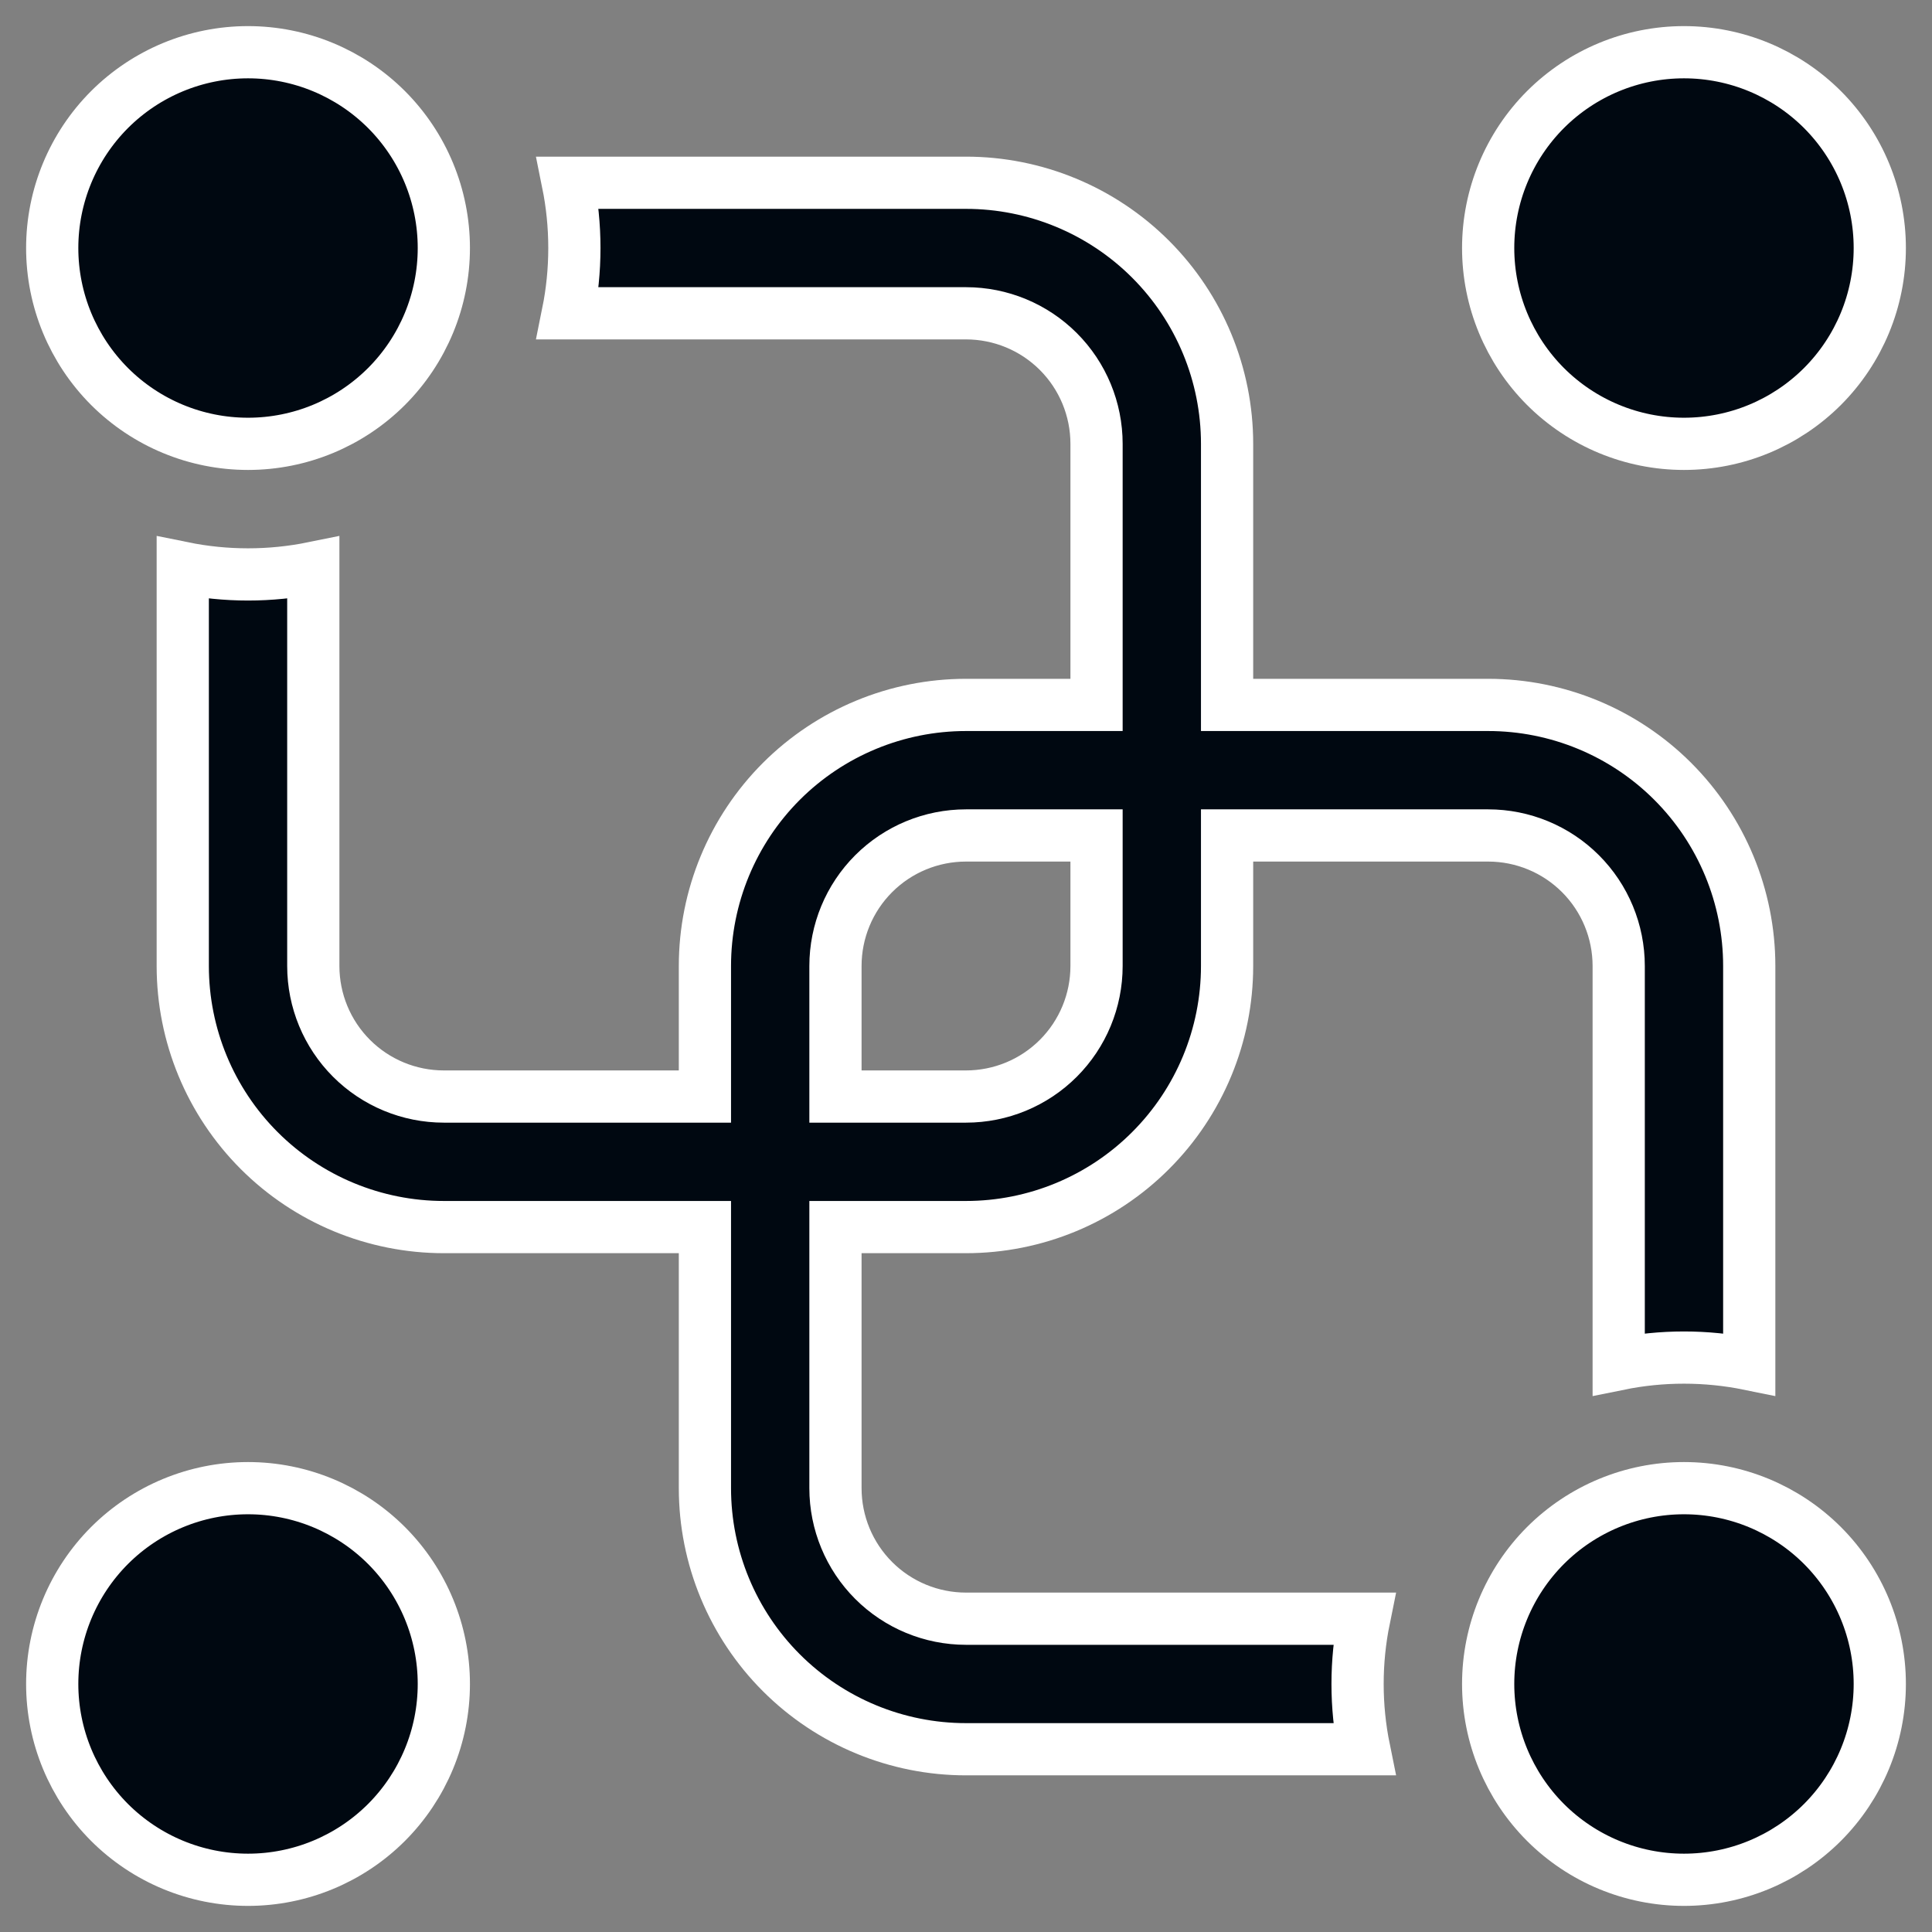 <svg width="37" height="37" viewBox="0 0 37 37" fill="none" xmlns="http://www.w3.org/2000/svg">
<rect x="0" y="0" width="37" height="37" fill="#808080" stroke="none"/>
<path d="M11 4.75C11 5.178 10.957 5.595 10.875 6H18.5C19.163 6 19.799 6.263 20.268 6.732C20.737 7.201 21 7.837 21 8.5V13.5H18.5C17.174 13.5 15.902 14.027 14.964 14.964C14.027 15.902 13.5 17.174 13.5 18.5V21H8.5C7.837 21 7.201 20.737 6.732 20.268C6.263 19.799 6 19.163 6 18.5V10.875C5.175 11.043 4.325 11.043 3.5 10.875V18.5C3.5 19.826 4.027 21.098 4.964 22.035C5.902 22.973 7.174 23.5 8.5 23.5H13.5V28.5C13.5 29.826 14.027 31.098 14.964 32.035C15.902 32.973 17.174 33.5 18.5 33.5H26.125C25.957 32.675 25.957 31.825 26.125 31H18.5C17.837 31 17.201 30.737 16.732 30.268C16.263 29.799 16 29.163 16 28.5V23.5H18.5C19.826 23.5 21.098 22.973 22.035 22.035C22.973 21.098 23.5 19.826 23.5 18.5V16H28.5C29.163 16 29.799 16.263 30.268 16.732C30.737 17.201 31 17.837 31 18.5V26.125C31.825 25.957 32.675 25.957 33.5 26.125V18.5C33.5 17.174 32.973 15.902 32.035 14.964C31.098 14.027 29.826 13.5 28.5 13.5H23.5V8.5C23.5 7.174 22.973 5.902 22.035 4.964C21.098 4.027 19.826 3.5 18.5 3.5H10.875C10.957 3.905 11 4.322 11 4.75ZM21 16V18.5C21 19.163 20.737 19.799 20.268 20.268C19.799 20.737 19.163 21 18.5 21H16V18.5C16 17.837 16.263 17.201 16.732 16.732C17.201 16.263 17.837 16 18.5 16H21Z" fill="#000811" stroke="white"/>
<path d="M8.5 4.75C8.5 5.745 8.105 6.698 7.402 7.402C6.698 8.105 5.745 8.5 4.75 8.5C3.755 8.5 2.802 8.105 2.098 7.402C1.395 6.698 1 5.745 1 4.75C1 3.755 1.395 2.802 2.098 2.098C2.802 1.395 3.755 1 4.75 1C5.745 1 6.698 1.395 7.402 2.098C8.105 2.802 8.5 3.755 8.5 4.75Z" fill="#000811" stroke="white"/>
<path d="M36 32.25C36 33.245 35.605 34.198 34.902 34.902C34.198 35.605 33.245 36 32.25 36C31.255 36 30.302 35.605 29.598 34.902C28.895 34.198 28.5 33.245 28.5 32.25C28.5 31.255 28.895 30.302 29.598 29.598C30.302 28.895 31.255 28.5 32.25 28.5C33.245 28.5 34.198 28.895 34.902 29.598C35.605 30.302 36 31.255 36 32.25Z" fill="#000811" stroke="white"/>
<path d="M36 4.75C36 5.745 35.605 6.698 34.902 7.402C34.198 8.105 33.245 8.5 32.25 8.5C31.255 8.5 30.302 8.105 29.598 7.402C28.895 6.698 28.5 5.745 28.5 4.75C28.5 3.755 28.895 2.802 29.598 2.098C30.302 1.395 31.255 1 32.25 1C33.245 1 34.198 1.395 34.902 2.098C35.605 2.802 36 3.755 36 4.75Z" fill="#000811" stroke="white"/>
<path d="M8.5 32.25C8.5 33.245 8.105 34.198 7.402 34.902C6.698 35.605 5.745 36 4.75 36C3.755 36 2.802 35.605 2.098 34.902C1.395 34.198 1 33.245 1 32.25C1 31.255 1.395 30.302 2.098 29.598C2.802 28.895 3.755 28.5 4.75 28.5C5.745 28.5 6.698 28.895 7.402 29.598C8.105 30.302 8.5 31.255 8.5 32.25Z" fill="#000811" stroke="white"/>
</svg>
